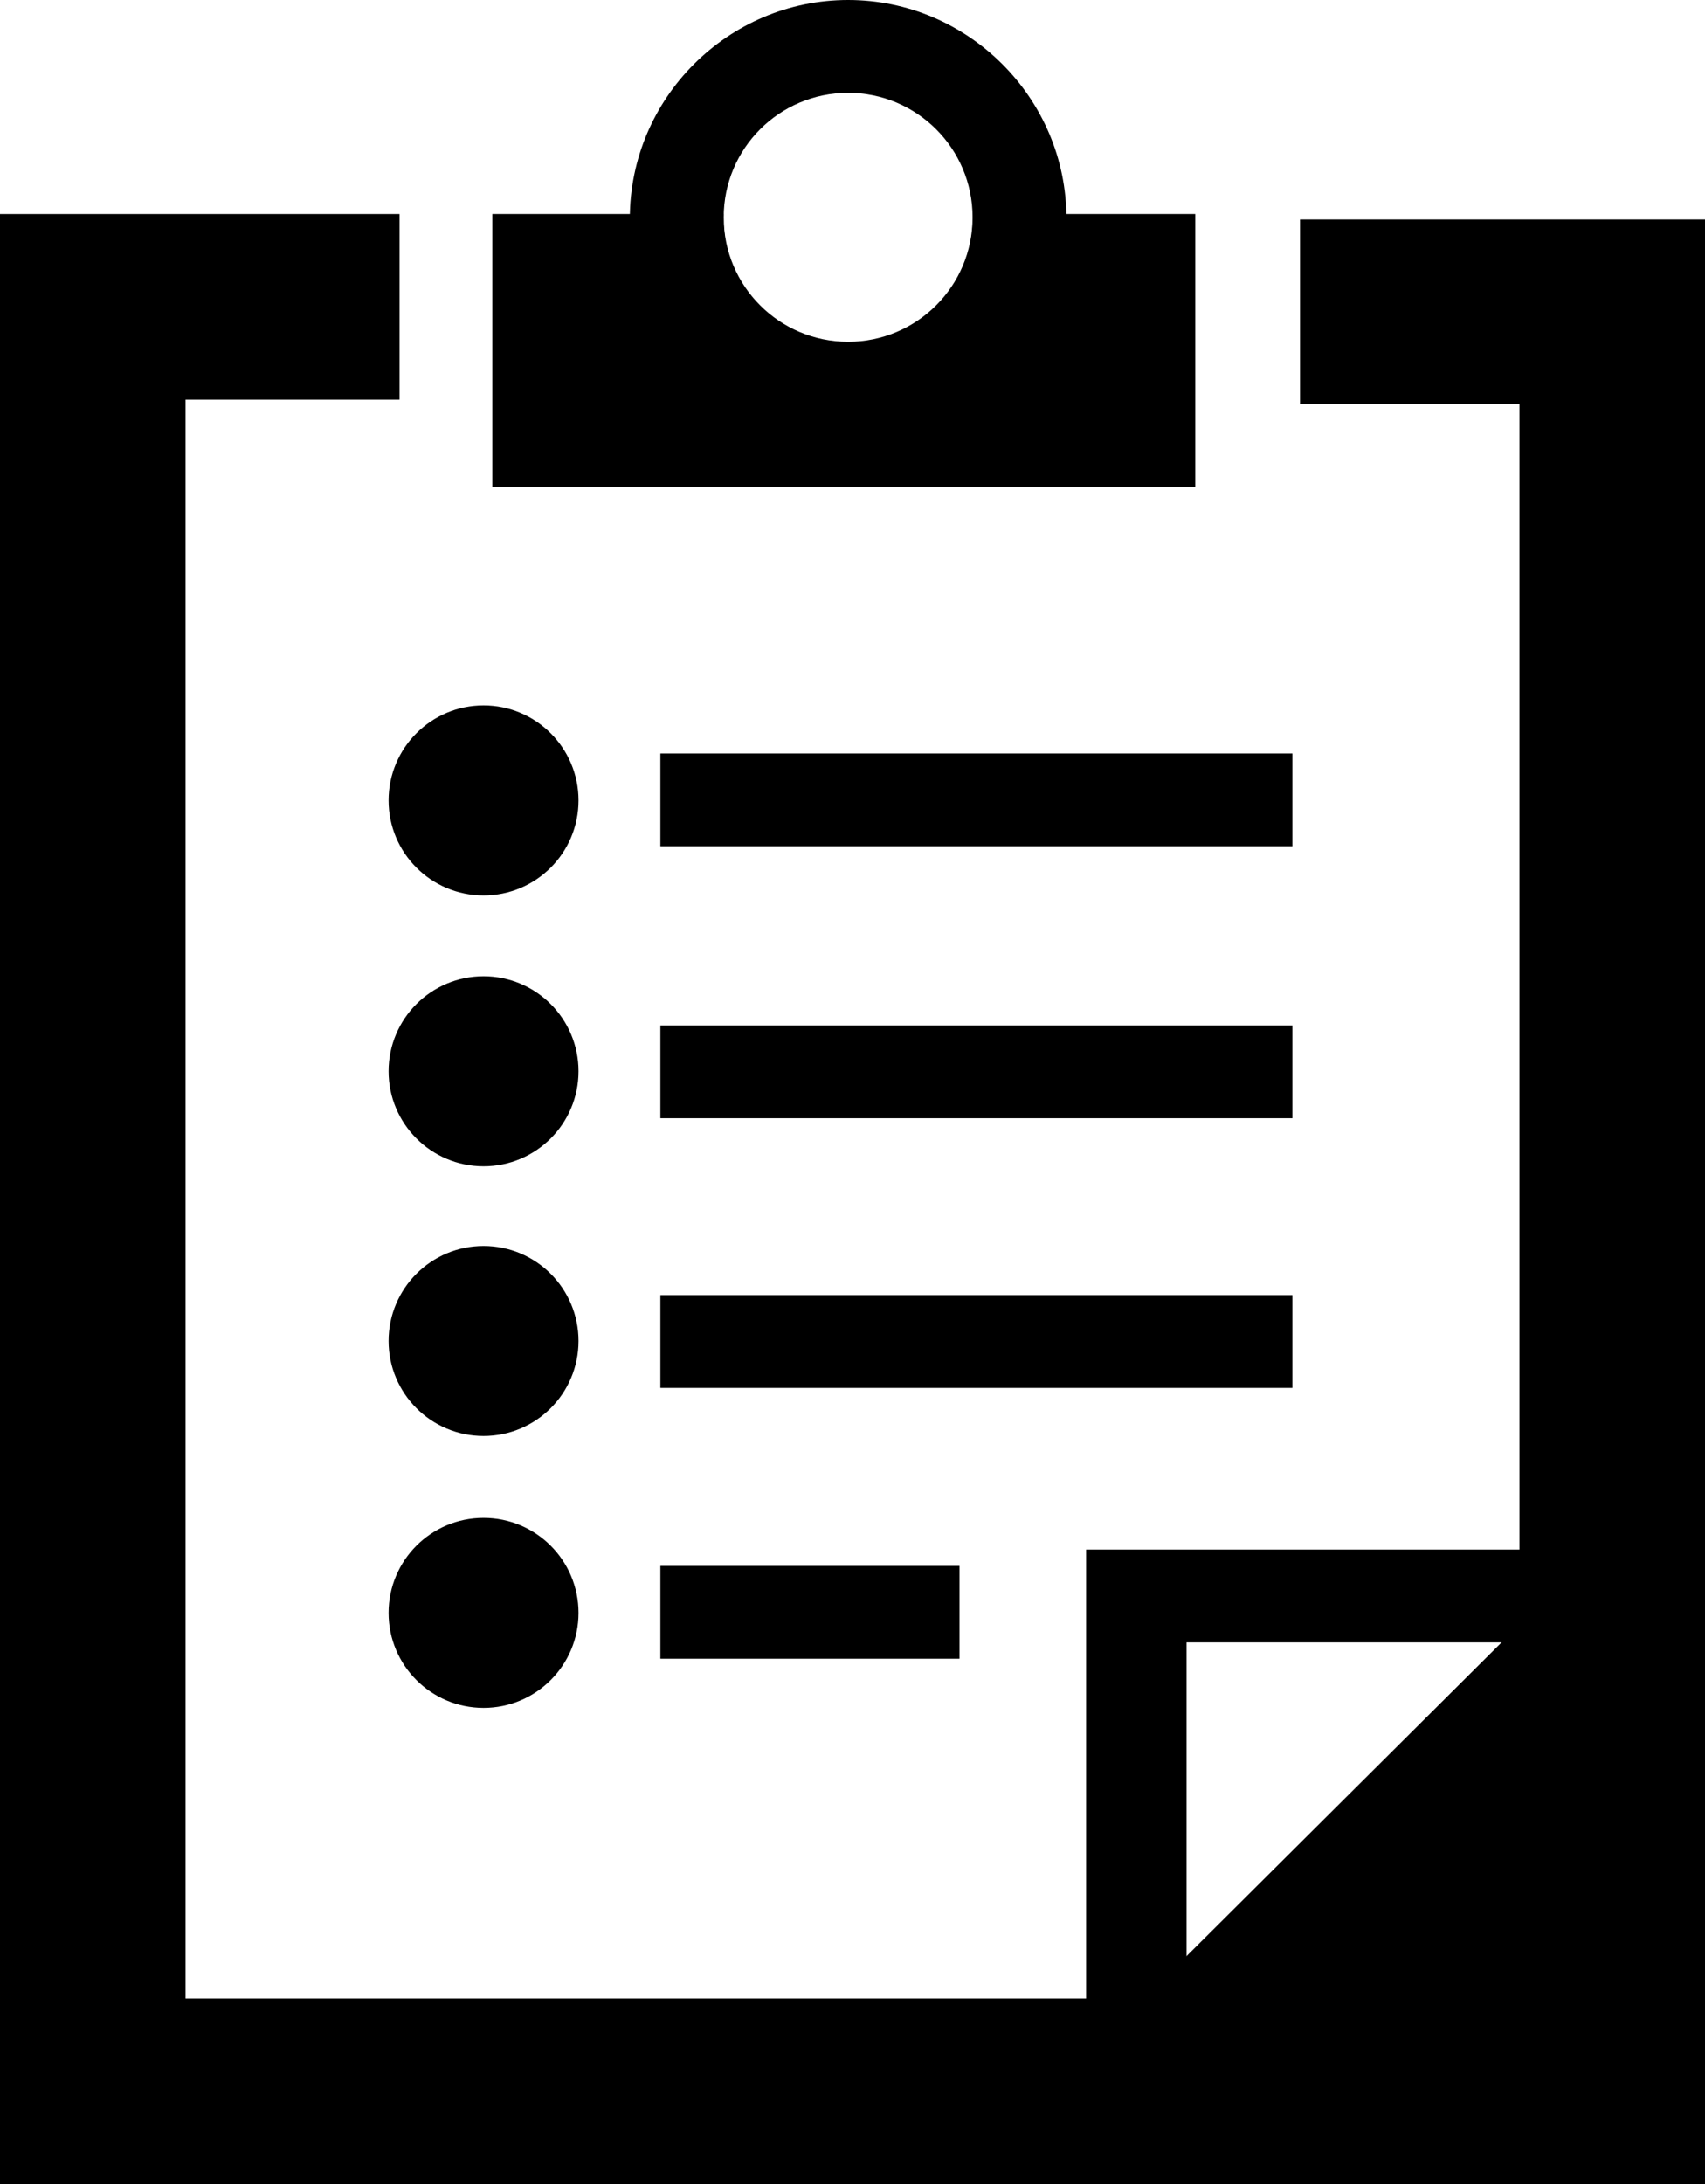 <?xml version="1.0" encoding="utf-8"?>
<!-- Generator: Adobe Illustrator 19.2.1, SVG Export Plug-In . SVG Version: 6.00 Build 0)  -->
<svg version="1.1" id="Layer_1" xmlns="http://www.w3.org/2000/svg" xmlns:xlink="http://www.w3.org/1999/xlink" x="0px" y="0px"
	 viewBox="0 0 156.2 200" style="enable-background:new 0 0 156.2 200;" xml:space="preserve">
<style type="text/css">
	.st0{fill:none;}
</style>
<title>clipboard</title>
<g>
	<polygon points="156.2,200 0,200 0,19.6 36.6,19.6 36.6,36.6 17,36.6 17,183 139.2,183 139.2,37 119.1,37 119.1,20.1 156.2,20.1 	
		"/>
	<path d="M102.2,185.6l42.4-42.2v42.2L102.2,185.6z"/>
	<path d="M142.7,150.4h-34v38.5h-9.2v-47h44.7v8.5"/>
	<g>
		<rect x="60.5" y="69" width="57.9" height="8.5"/>
		<circle cx="44.3" cy="73.3" r="8.7"/>
	</g>
	<g>
		<rect x="60.5" y="93.9" width="57.9" height="8.5"/>
		<circle cx="44.3" cy="98.1" r="8.7"/>
	</g>
	<g>
		<rect x="60.5" y="118.6" width="57.9" height="8.5"/>
		<circle cx="44.3" cy="122.8" r="8.7"/>
	</g>
	<g>
		<rect x="60.5" y="143.4" width="27.4" height="8.5"/>
		<circle cx="44.3" cy="147.7" r="8.7"/>
	</g>
	<g>
		<circle class="st0" cx="77.7" cy="19.9" r="15.7"/>
		<g>
			<circle class="st0" cx="77.7" cy="19.9" r="11.4"/>
			<path d="M77.7,0c-11,0-20,9-20,20s9,20,20,20s20-9,20-20l0,0C97.7,9,88.7,0,77.7,0C77.7,0,77.7,0,77.7,0z M77.7,31.3
				c-6.3,0-11.4-5.1-11.4-11.4c0-6.3,5.1-11.4,11.4-11.4c6.3,0,11.4,5.1,11.4,11.4v0C89.1,26.2,84,31.3,77.7,31.3L77.7,31.3z"/>
		</g>
	</g>
	<path d="M109.4,19.6H89.1c0.3,6.3-4.6,11.6-10.9,11.9s-11.6-4.6-11.9-10.9c0-0.3,0-0.6,0-1H45.1v25h64.4v-25H109.4z"/>
</g>
</svg>
